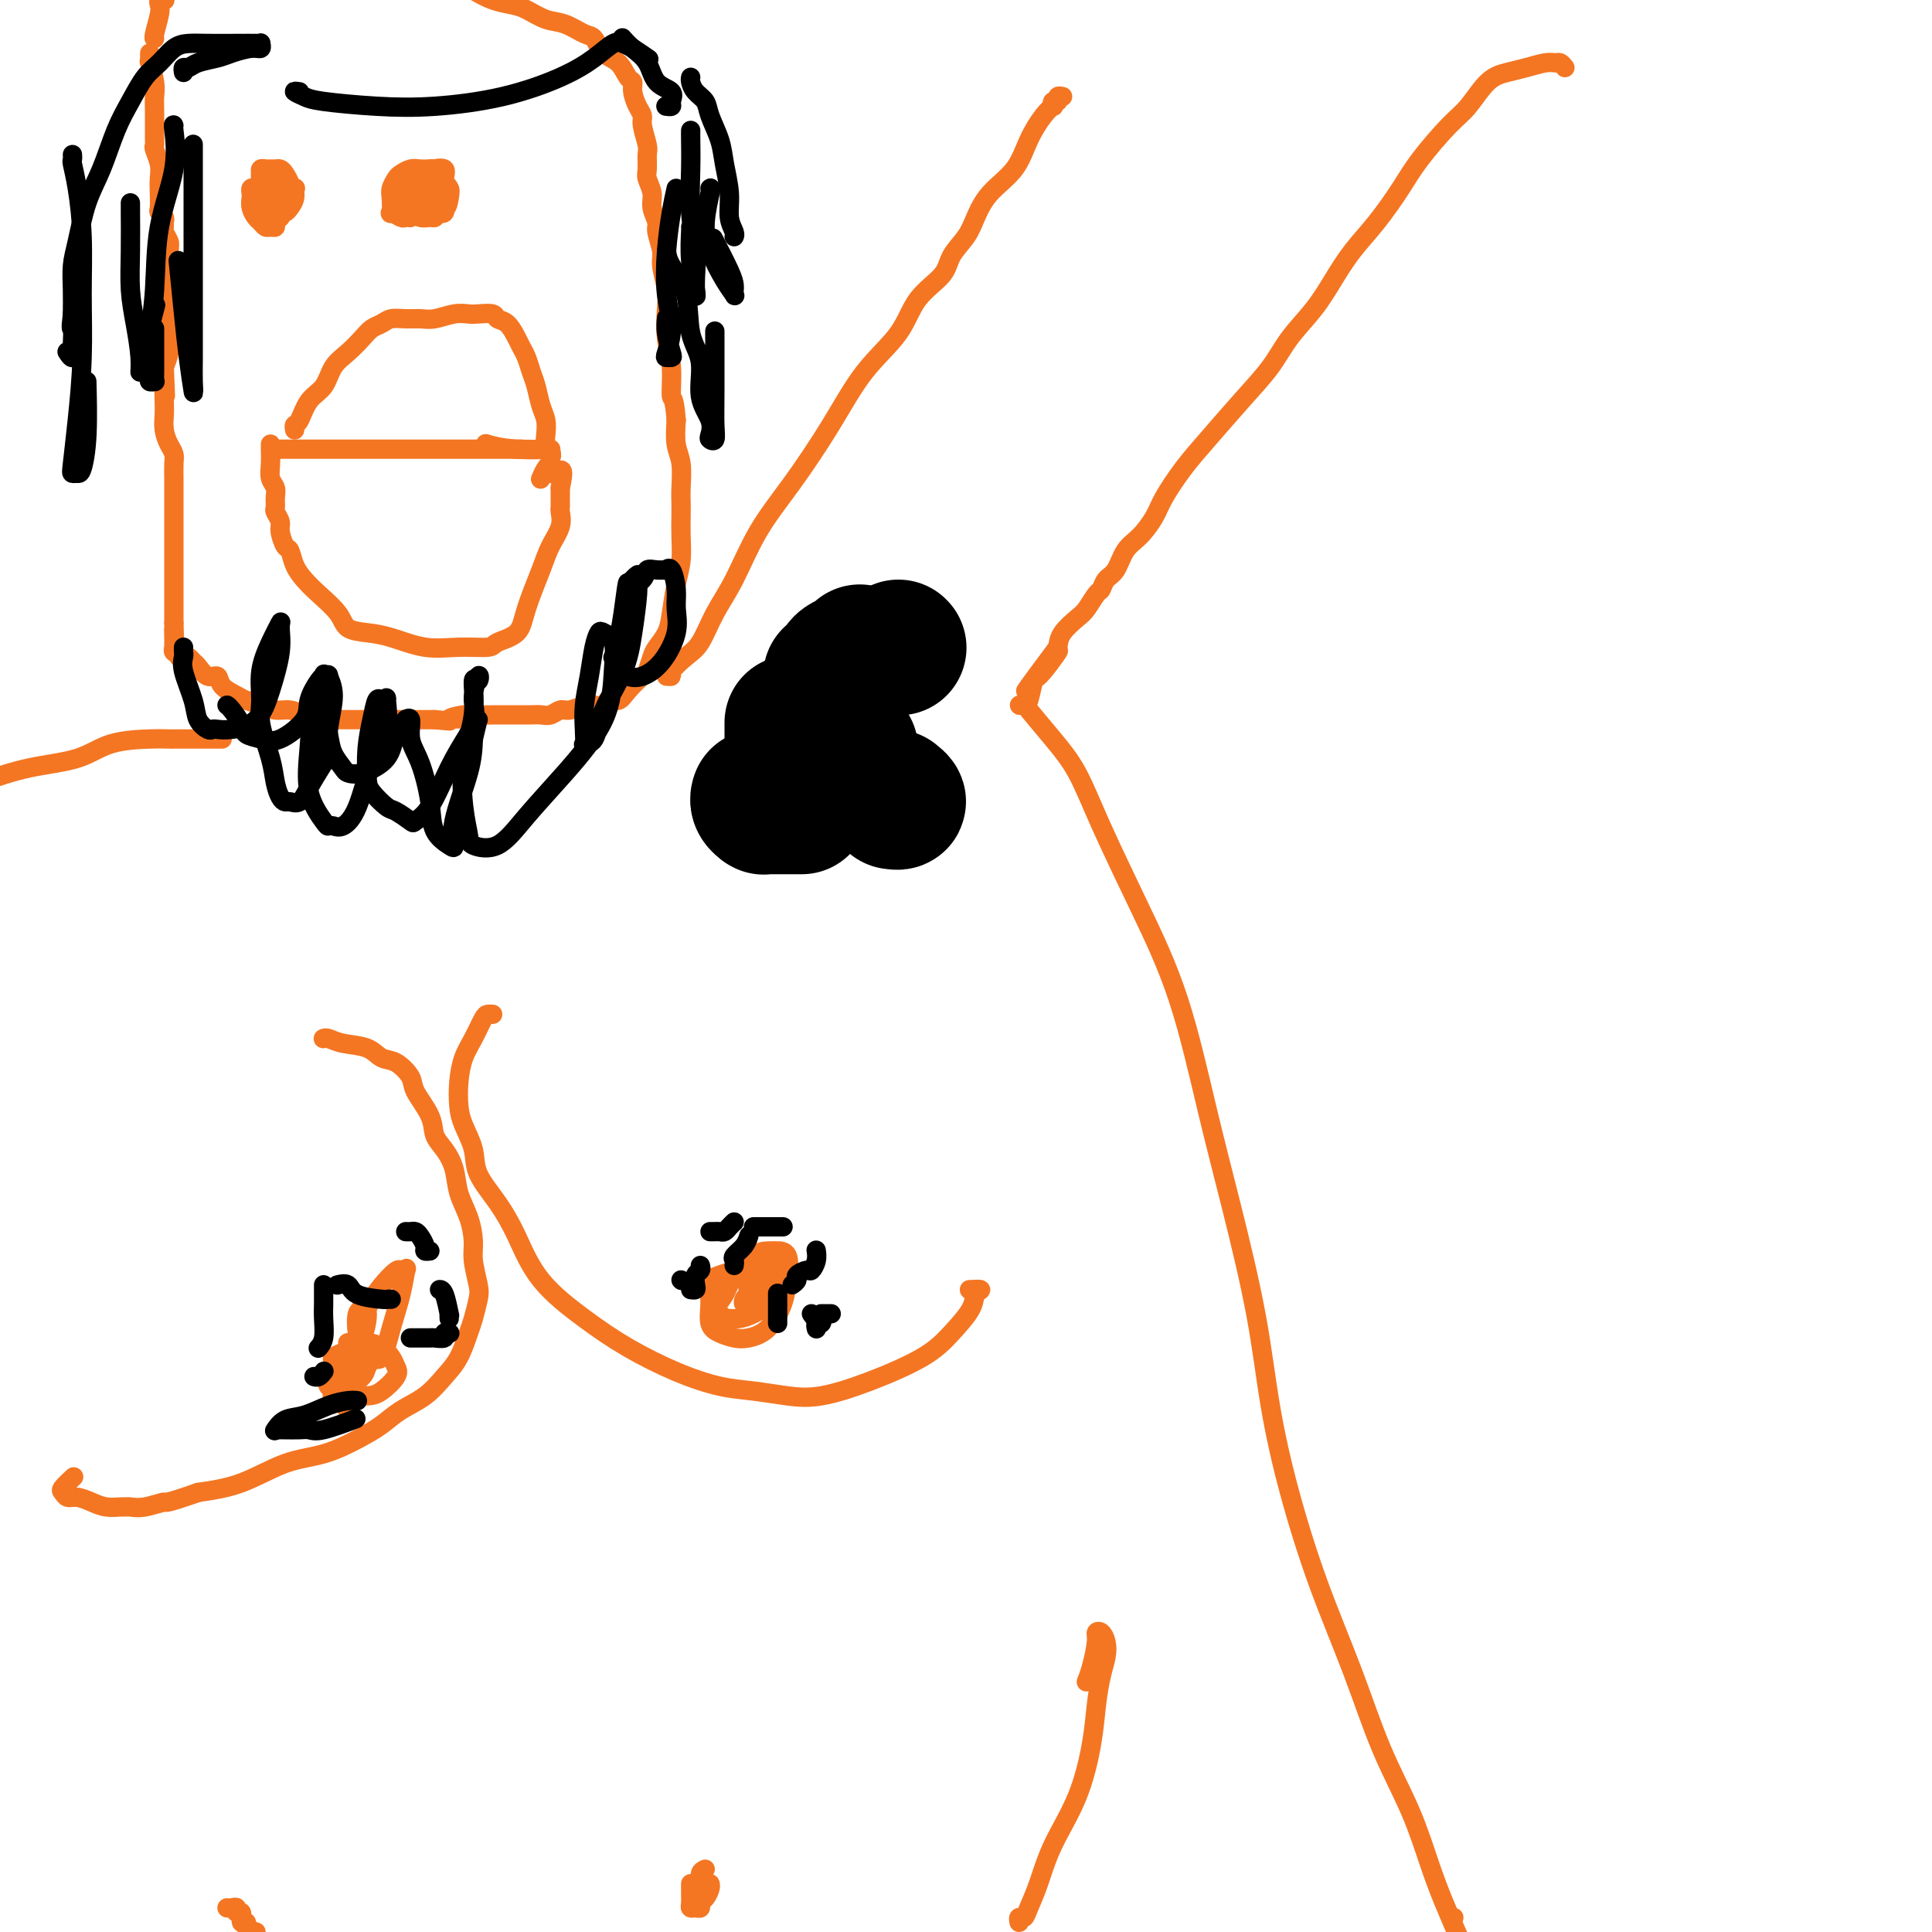 <svg viewBox='0 0 400 400' version='1.1' xmlns='http://www.w3.org/2000/svg' xmlns:xlink='http://www.w3.org/1999/xlink'><g fill='none' stroke='#F47623' stroke-width='4' stroke-linecap='round' stroke-linejoin='round'><path d='M55,36c0.113,0.367 0.226,0.734 0,1c-0.226,0.266 -0.793,0.432 -1,1c-0.207,0.568 -0.056,1.537 0,2c0.056,0.463 0.015,0.421 0,1c-0.015,0.579 -0.005,1.781 0,2c0.005,0.219 0.004,-0.544 0,-1c-0.004,-0.456 -0.012,-0.606 0,-1c0.012,-0.394 0.045,-1.034 0,-1c-0.045,0.034 -0.167,0.741 0,1c0.167,0.259 0.622,0.070 1,0c0.378,-0.070 0.679,-0.022 1,0c0.321,0.022 0.663,0.016 1,0c0.337,-0.016 0.668,-0.043 1,0c0.332,0.043 0.666,0.155 1,0c0.334,-0.155 0.667,-0.578 1,-1'/><path d='M60,40c0.915,-0.194 0.204,-0.679 0,-1c-0.204,-0.321 0.100,-0.478 0,-1c-0.100,-0.522 -0.604,-1.407 -1,-2c-0.396,-0.593 -0.684,-0.892 -1,-1c-0.316,-0.108 -0.659,-0.026 -1,0c-0.341,0.026 -0.680,-0.004 -1,0c-0.320,0.004 -0.622,0.042 -1,0c-0.378,-0.042 -0.833,-0.165 -1,0c-0.167,0.165 -0.046,0.619 0,1c0.046,0.381 0.015,0.691 0,1c-0.015,0.309 -0.015,0.619 0,1c0.015,0.381 0.046,0.834 0,1c-0.046,0.166 -0.170,0.045 0,0c0.170,-0.045 0.634,-0.015 1,0c0.366,0.015 0.635,0.015 1,0c0.365,-0.015 0.827,-0.046 1,0c0.173,0.046 0.058,0.170 0,0c-0.058,-0.170 -0.058,-0.635 0,-1c0.058,-0.365 0.173,-0.629 0,-1c-0.173,-0.371 -0.635,-0.847 -1,-1c-0.365,-0.153 -0.634,0.018 -1,0c-0.366,-0.018 -0.830,-0.226 -1,0c-0.170,0.226 -0.046,0.886 0,1c0.046,0.114 0.015,-0.317 0,0c-0.015,0.317 -0.014,1.384 0,2c0.014,0.616 0.042,0.781 0,1c-0.042,0.219 -0.155,0.491 0,1c0.155,0.509 0.577,1.254 1,2'/><path d='M55,43c0.060,1.270 0.710,0.445 1,0c0.290,-0.445 0.218,-0.511 0,-1c-0.218,-0.489 -0.584,-1.400 -1,-2c-0.416,-0.600 -0.882,-0.890 -1,-1c-0.118,-0.110 0.112,-0.041 0,0c-0.112,0.041 -0.567,0.055 -1,0c-0.433,-0.055 -0.845,-0.180 -1,0c-0.155,0.180 -0.053,0.664 0,1c0.053,0.336 0.056,0.525 0,1c-0.056,0.475 -0.170,1.237 0,2c0.170,0.763 0.624,1.526 1,2c0.376,0.474 0.674,0.660 1,1c0.326,0.340 0.680,0.834 1,1c0.320,0.166 0.608,0.004 1,0c0.392,-0.004 0.890,0.150 1,0c0.110,-0.150 -0.167,-0.603 0,-1c0.167,-0.397 0.778,-0.737 1,-1c0.222,-0.263 0.057,-0.449 0,-1c-0.057,-0.551 -0.004,-1.468 0,-2c0.004,-0.532 -0.040,-0.679 0,-1c0.040,-0.321 0.165,-0.817 0,-1c-0.165,-0.183 -0.618,-0.052 -1,0c-0.382,0.052 -0.691,0.026 -1,0'/><path d='M56,40c-0.368,-1.136 -0.789,-0.476 -1,0c-0.211,0.476 -0.211,0.769 0,1c0.211,0.231 0.634,0.399 1,1c0.366,0.601 0.676,1.634 1,2c0.324,0.366 0.661,0.066 1,0c0.339,-0.066 0.681,0.103 1,0c0.319,-0.103 0.615,-0.476 1,-1c0.385,-0.524 0.859,-1.198 1,-2c0.141,-0.802 -0.052,-1.731 0,-2c0.052,-0.269 0.350,0.123 0,0c-0.350,-0.123 -1.348,-0.761 -2,-1c-0.652,-0.239 -0.959,-0.079 -1,0c-0.041,0.079 0.185,0.078 0,0c-0.185,-0.078 -0.782,-0.234 -1,0c-0.218,0.234 -0.058,0.857 0,1c0.058,0.143 0.015,-0.192 0,0c-0.015,0.192 -0.000,0.913 0,2c0.000,1.087 -0.014,2.540 0,3c0.014,0.460 0.055,-0.073 0,0c-0.055,0.073 -0.207,0.750 0,1c0.207,0.250 0.773,0.071 1,0c0.227,-0.071 0.113,-0.036 0,0'/><path d='M58,45c-0.012,0.858 -0.042,-0.495 0,-1c0.042,-0.505 0.155,-0.160 0,0c-0.155,0.160 -0.577,0.134 -1,0c-0.423,-0.134 -0.845,-0.376 -1,0c-0.155,0.376 -0.042,1.370 0,2c0.042,0.630 0.012,0.894 0,1c-0.012,0.106 -0.006,0.053 0,0'/><path d='M85,37c0.047,0.311 0.093,0.623 0,1c-0.093,0.377 -0.326,0.820 0,1c0.326,0.180 1.211,0.096 2,0c0.789,-0.096 1.483,-0.206 2,0c0.517,0.206 0.857,0.728 1,1c0.143,0.272 0.091,0.294 0,0c-0.091,-0.294 -0.219,-0.906 0,-1c0.219,-0.094 0.787,0.329 1,0c0.213,-0.329 0.072,-1.408 0,-2c-0.072,-0.592 -0.075,-0.695 0,-1c0.075,-0.305 0.229,-0.812 0,-1c-0.229,-0.188 -0.839,-0.058 -1,0c-0.161,0.058 0.128,0.043 0,0c-0.128,-0.043 -0.674,-0.115 -1,0c-0.326,0.115 -0.434,0.415 -1,1c-0.566,0.585 -1.590,1.453 -2,2c-0.410,0.547 -0.205,0.774 0,1'/><path d='M86,39c-0.512,0.570 -0.291,-0.005 0,0c0.291,0.005 0.651,0.590 1,1c0.349,0.410 0.686,0.646 1,1c0.314,0.354 0.605,0.825 1,1c0.395,0.175 0.894,0.055 1,0c0.106,-0.055 -0.182,-0.045 0,0c0.182,0.045 0.836,0.124 1,0c0.164,-0.124 -0.160,-0.450 0,-1c0.160,-0.550 0.804,-1.324 1,-2c0.196,-0.676 -0.055,-1.253 0,-2c0.055,-0.747 0.415,-1.664 0,-2c-0.415,-0.336 -1.605,-0.091 -2,0c-0.395,0.091 0.007,0.028 0,0c-0.007,-0.028 -0.421,-0.019 -1,0c-0.579,0.019 -1.322,0.050 -2,0c-0.678,-0.050 -1.292,-0.181 -2,0c-0.708,0.181 -1.510,0.673 -2,1c-0.490,0.327 -0.669,0.489 -1,1c-0.331,0.511 -0.814,1.370 -1,2c-0.186,0.630 -0.075,1.030 0,2c0.075,0.970 0.116,2.508 0,3c-0.116,0.492 -0.387,-0.064 0,0c0.387,0.064 1.431,0.747 2,1c0.569,0.253 0.663,0.076 1,0c0.337,-0.076 0.918,-0.051 1,0c0.082,0.051 -0.334,0.130 0,0c0.334,-0.130 1.420,-0.468 2,-1c0.580,-0.532 0.656,-1.259 1,-2c0.344,-0.741 0.955,-1.498 1,-2c0.045,-0.502 -0.478,-0.751 -1,-1'/><path d='M88,39c-0.239,-1.005 -1.335,-1.017 -2,-1c-0.665,0.017 -0.897,0.061 -1,0c-0.103,-0.061 -0.076,-0.229 0,0c0.076,0.229 0.201,0.855 0,1c-0.201,0.145 -0.728,-0.192 -1,0c-0.272,0.192 -0.291,0.913 0,2c0.291,1.087 0.890,2.541 1,3c0.110,0.459 -0.269,-0.077 0,0c0.269,0.077 1.185,0.766 2,1c0.815,0.234 1.528,0.014 2,0c0.472,-0.014 0.701,0.179 1,0c0.299,-0.179 0.667,-0.731 1,-1c0.333,-0.269 0.631,-0.254 1,-1c0.369,-0.746 0.807,-2.252 1,-3c0.193,-0.748 0.139,-0.737 0,-1c-0.139,-0.263 -0.363,-0.800 -1,-1c-0.637,-0.200 -1.689,-0.062 -2,0c-0.311,0.062 0.117,0.049 0,0c-0.117,-0.049 -0.778,-0.133 -1,0c-0.222,0.133 -0.004,0.484 0,1c0.004,0.516 -0.205,1.197 0,2c0.205,0.803 0.826,1.729 1,2c0.174,0.271 -0.098,-0.113 0,0c0.098,0.113 0.565,0.723 1,1c0.435,0.277 0.839,0.222 1,0c0.161,-0.222 0.081,-0.611 0,-1'/><path d='M92,43c0.523,0.429 0.830,-0.999 1,-2c0.170,-1.001 0.204,-1.574 0,-2c-0.204,-0.426 -0.647,-0.703 -1,-1c-0.353,-0.297 -0.617,-0.612 -1,-1c-0.383,-0.388 -0.883,-0.849 -1,-1c-0.117,-0.151 0.151,0.006 0,0c-0.151,-0.006 -0.720,-0.177 -1,0c-0.280,0.177 -0.271,0.703 0,1c0.271,0.297 0.805,0.367 1,1c0.195,0.633 0.052,1.829 0,3c-0.052,1.171 -0.014,2.315 0,3c0.014,0.685 0.004,0.910 0,1c-0.004,0.090 -0.002,0.045 0,0'/><path d='M31,11c-0.008,0.282 -0.016,0.564 0,1c0.016,0.436 0.057,1.025 0,1c-0.057,-0.025 -0.211,-0.665 0,0c0.211,0.665 0.789,2.636 1,4c0.211,1.364 0.057,2.120 0,3c-0.057,0.880 -0.015,1.885 0,3c0.015,1.115 0.004,2.341 0,3c-0.004,0.659 -0.002,0.752 0,1c0.002,0.248 0.004,0.650 0,1c-0.004,0.350 -0.015,0.649 0,1c0.015,0.351 0.057,0.754 0,1c-0.057,0.246 -0.211,0.336 0,1c0.211,0.664 0.788,1.904 1,3c0.212,1.096 0.061,2.048 0,3c-0.061,0.952 -0.030,1.904 0,3c0.030,1.096 0.061,2.335 0,3c-0.061,0.665 -0.214,0.754 0,1c0.214,0.246 0.793,0.647 1,1c0.207,0.353 0.041,0.658 0,1c-0.041,0.342 0.041,0.720 0,1c-0.041,0.280 -0.207,0.462 0,1c0.207,0.538 0.788,1.433 1,2c0.212,0.567 0.057,0.806 0,2c-0.057,1.194 -0.014,3.344 0,5c0.014,1.656 0.001,2.817 0,4c-0.001,1.183 0.010,2.389 0,4c-0.010,1.611 -0.041,3.626 0,5c0.041,1.374 0.155,2.107 0,3c-0.155,0.893 -0.577,1.947 -1,3'/><path d='M34,76c0.465,10.531 0.127,4.358 0,3c-0.127,-1.358 -0.044,2.097 0,4c0.044,1.903 0.050,2.252 0,3c-0.050,0.748 -0.157,1.895 0,3c0.157,1.105 0.578,2.167 1,3c0.422,0.833 0.845,1.435 1,2c0.155,0.565 0.041,1.092 0,2c-0.041,0.908 -0.011,2.197 0,3c0.011,0.803 0.003,1.120 0,2c-0.003,0.880 -0.001,2.323 0,3c0.001,0.677 0.000,0.588 0,1c-0.000,0.412 -0.000,1.326 0,2c0.000,0.674 0.000,1.110 0,2c-0.000,0.890 -0.000,2.236 0,3c0.000,0.764 0.000,0.946 0,2c-0.000,1.054 -0.000,2.979 0,4c0.000,1.021 0.000,1.137 0,2c-0.000,0.863 -0.000,2.472 0,3c0.000,0.528 0.000,-0.024 0,0c-0.000,0.024 -0.000,0.625 0,1c0.000,0.375 0.000,0.524 0,1c-0.000,0.476 -0.000,1.279 0,2c0.000,0.721 0.000,1.361 0,2'/><path d='M36,129c0.309,8.625 0.082,3.688 0,2c-0.082,-1.688 -0.018,-0.128 0,1c0.018,1.128 -0.010,1.823 0,2c0.010,0.177 0.058,-0.162 0,0c-0.058,0.162 -0.223,0.827 0,1c0.223,0.173 0.833,-0.147 1,0c0.167,0.147 -0.111,0.759 0,1c0.111,0.241 0.610,0.111 1,0c0.390,-0.111 0.672,-0.203 1,0c0.328,0.203 0.702,0.701 1,1c0.298,0.299 0.521,0.398 1,1c0.479,0.602 1.216,1.705 2,2c0.784,0.295 1.617,-0.220 2,0c0.383,0.220 0.318,1.173 1,2c0.682,0.827 2.111,1.527 3,2c0.889,0.473 1.237,0.718 2,1c0.763,0.282 1.940,0.601 3,1c1.060,0.399 2.003,0.877 3,1c0.997,0.123 2.048,-0.111 3,0c0.952,0.111 1.804,0.566 3,1c1.196,0.434 2.737,0.848 4,1c1.263,0.152 2.248,0.041 3,0c0.752,-0.041 1.272,-0.011 2,0c0.728,0.011 1.665,0.003 3,0c1.335,-0.003 3.068,-0.001 4,0c0.932,0.001 1.064,0.000 2,0c0.936,-0.000 2.675,-0.000 4,0c1.325,0.000 2.236,0.000 3,0c0.764,-0.000 1.382,-0.000 2,0'/><path d='M90,149c6.102,0.525 3.357,0.337 3,0c-0.357,-0.337 1.676,-0.822 3,-1c1.324,-0.178 1.940,-0.048 3,0c1.060,0.048 2.563,0.014 4,0c1.437,-0.014 2.808,-0.008 4,0c1.192,0.008 2.205,0.017 3,0c0.795,-0.017 1.372,-0.061 2,0c0.628,0.061 1.309,0.226 2,0c0.691,-0.226 1.394,-0.844 2,-1c0.606,-0.156 1.117,0.150 2,0c0.883,-0.150 2.138,-0.757 3,-1c0.862,-0.243 1.332,-0.122 2,0c0.668,0.122 1.534,0.246 2,0c0.466,-0.246 0.530,-0.862 1,-1c0.470,-0.138 1.345,0.202 2,0c0.655,-0.202 1.092,-0.945 2,-2c0.908,-1.055 2.289,-2.421 3,-3c0.711,-0.579 0.754,-0.372 1,-1c0.246,-0.628 0.696,-2.092 1,-3c0.304,-0.908 0.464,-1.259 1,-2c0.536,-0.741 1.450,-1.870 2,-3c0.550,-1.130 0.736,-2.259 1,-4c0.264,-1.741 0.607,-4.094 1,-6c0.393,-1.906 0.837,-3.365 1,-5c0.163,-1.635 0.045,-3.445 0,-5c-0.045,-1.555 -0.016,-2.855 0,-4c0.016,-1.145 0.018,-2.136 0,-3c-0.018,-0.864 -0.056,-1.603 0,-3c0.056,-1.397 0.207,-3.453 0,-5c-0.207,-1.547 -0.774,-2.585 -1,-4c-0.226,-1.415 -0.113,-3.208 0,-5'/><path d='M140,87c-0.397,-5.329 -0.890,-4.153 -1,-5c-0.110,-0.847 0.163,-3.718 0,-6c-0.163,-2.282 -0.760,-3.974 -1,-6c-0.240,-2.026 -0.121,-4.385 0,-6c0.121,-1.615 0.244,-2.487 0,-4c-0.244,-1.513 -0.854,-3.668 -1,-5c-0.146,-1.332 0.172,-1.840 0,-3c-0.172,-1.160 -0.835,-2.972 -1,-4c-0.165,-1.028 0.166,-1.271 0,-2c-0.166,-0.729 -0.829,-1.943 -1,-3c-0.171,-1.057 0.151,-1.958 0,-3c-0.151,-1.042 -0.777,-2.226 -1,-3c-0.223,-0.774 -0.045,-1.138 0,-2c0.045,-0.862 -0.043,-2.222 0,-3c0.043,-0.778 0.218,-0.974 0,-2c-0.218,-1.026 -0.828,-2.881 -1,-4c-0.172,-1.119 0.095,-1.502 0,-2c-0.095,-0.498 -0.552,-1.110 -1,-2c-0.448,-0.890 -0.886,-2.057 -1,-3c-0.114,-0.943 0.096,-1.661 0,-2c-0.096,-0.339 -0.499,-0.299 -1,-1c-0.501,-0.701 -1.099,-2.142 -2,-3c-0.901,-0.858 -2.106,-1.132 -3,-2c-0.894,-0.868 -1.478,-2.330 -2,-3c-0.522,-0.670 -0.981,-0.547 -2,-1c-1.019,-0.453 -2.596,-1.483 -4,-2c-1.404,-0.517 -2.633,-0.523 -4,-1c-1.367,-0.477 -2.872,-1.427 -4,-2c-1.128,-0.573 -1.881,-0.770 -3,-1c-1.119,-0.230 -2.606,-0.494 -4,-1c-1.394,-0.506 -2.697,-1.253 -4,-2'/><path d='M34,0c0.111,0.022 0.222,0.044 0,0c-0.222,-0.044 -0.778,-0.156 -1,0c-0.222,0.156 -0.112,0.578 0,1c0.112,0.422 0.226,0.845 0,2c-0.226,1.155 -0.792,3.042 -1,4c-0.208,0.958 -0.060,0.988 0,1c0.060,0.012 0.030,0.006 0,0'/><path d='M58,93c-0.087,0.000 -0.175,0.000 0,0c0.175,0.000 0.612,0.000 1,0c0.388,0.000 0.726,0.000 1,0c0.274,0.000 0.485,0.000 1,0c0.515,0.000 1.334,0.000 2,0c0.666,0.000 1.178,0.000 2,0c0.822,0.000 1.954,0.000 3,0c1.046,0.000 2.006,0.000 3,0c0.994,0.000 2.024,0.000 3,0c0.976,0.000 1.900,0.000 3,0c1.100,0.000 2.377,0.000 3,0c0.623,0.000 0.592,0.000 1,0c0.408,0.000 1.255,0.000 2,0c0.745,-0.000 1.388,-0.000 2,0c0.612,0.000 1.193,0.000 2,0c0.807,0.000 1.839,0.000 3,0c1.161,0.000 2.450,0.000 3,0c0.550,0.000 0.360,0.000 1,0c0.640,0.000 2.111,0.000 3,0c0.889,0.000 1.195,0.000 2,0c0.805,0.000 2.109,0.000 3,0c0.891,0.000 1.367,0.000 2,0c0.633,0.000 1.421,0.000 2,0c0.579,0.000 0.949,0.000 1,0c0.051,0.000 -0.217,0.000 0,0c0.217,0.000 0.919,0.000 1,0c0.081,0.000 -0.460,0.000 -1,0'/><path d='M107,93c7.940,0.060 3.292,0.208 0,0c-3.292,-0.208 -5.226,-0.774 -6,-1c-0.774,-0.226 -0.387,-0.113 0,0'/><path d='M61,89c-0.074,-0.414 -0.148,-0.827 0,-1c0.148,-0.173 0.518,-0.104 1,-1c0.482,-0.896 1.078,-2.757 2,-4c0.922,-1.243 2.172,-1.867 3,-3c0.828,-1.133 1.233,-2.776 2,-4c0.767,-1.224 1.895,-2.031 3,-3c1.105,-0.969 2.186,-2.102 3,-3c0.814,-0.898 1.362,-1.561 2,-2c0.638,-0.439 1.366,-0.652 2,-1c0.634,-0.348 1.173,-0.829 2,-1c0.827,-0.171 1.941,-0.032 3,0c1.059,0.032 2.064,-0.044 3,0c0.936,0.044 1.803,0.207 3,0c1.197,-0.207 2.726,-0.784 4,-1c1.274,-0.216 2.295,-0.071 3,0c0.705,0.071 1.096,0.067 2,0c0.904,-0.067 2.322,-0.198 3,0c0.678,0.198 0.615,0.723 1,1c0.385,0.277 1.216,0.304 2,1c0.784,0.696 1.519,2.061 2,3c0.481,0.939 0.706,1.452 1,2c0.294,0.548 0.657,1.133 1,2c0.343,0.867 0.667,2.018 1,3c0.333,0.982 0.677,1.797 1,3c0.323,1.203 0.625,2.795 1,4c0.375,1.205 0.822,2.024 1,3c0.178,0.976 0.086,2.109 0,3c-0.086,0.891 -0.168,1.540 0,2c0.168,0.460 0.584,0.730 1,1'/><path d='M114,93c0.608,2.939 -0.373,0.788 -1,0c-0.627,-0.788 -0.900,-0.212 -1,0c-0.100,0.212 -0.029,0.061 0,0c0.029,-0.061 0.014,-0.030 0,0'/><path d='M56,92c0.002,-0.043 0.004,-0.086 0,0c-0.004,0.086 -0.015,0.302 0,1c0.015,0.698 0.057,1.879 0,3c-0.057,1.121 -0.212,2.183 0,3c0.212,0.817 0.793,1.388 1,2c0.207,0.612 0.041,1.265 0,2c-0.041,0.735 0.045,1.553 0,2c-0.045,0.447 -0.219,0.524 0,1c0.219,0.476 0.832,1.352 1,2c0.168,0.648 -0.107,1.069 0,2c0.107,0.931 0.597,2.373 1,3c0.403,0.627 0.721,0.439 1,1c0.279,0.561 0.520,1.870 1,3c0.480,1.130 1.198,2.082 2,3c0.802,0.918 1.689,1.803 3,3c1.311,1.197 3.048,2.707 4,4c0.952,1.293 1.119,2.371 2,3c0.881,0.629 2.474,0.810 4,1c1.526,0.190 2.983,0.388 5,1c2.017,0.612 4.593,1.638 7,2c2.407,0.362 4.646,0.061 7,0c2.354,-0.061 4.823,0.119 6,0c1.177,-0.119 1.063,-0.537 2,-1c0.937,-0.463 2.924,-0.970 4,-2c1.076,-1.030 1.241,-2.584 2,-5c0.759,-2.416 2.112,-5.694 3,-8c0.888,-2.306 1.310,-3.639 2,-5c0.690,-1.361 1.649,-2.752 2,-4c0.351,-1.248 0.094,-2.355 0,-3c-0.094,-0.645 -0.025,-0.827 0,-1c0.025,-0.173 0.007,-0.335 0,-1c-0.007,-0.665 -0.004,-1.832 0,-3'/><path d='M116,101c1.230,-5.278 -0.196,-3.473 -1,-3c-0.804,0.473 -0.986,-0.384 -1,-1c-0.014,-0.616 0.141,-0.990 0,-1c-0.141,-0.010 -0.576,0.343 -1,1c-0.424,0.657 -0.835,1.616 -1,2c-0.165,0.384 -0.082,0.192 0,0'/><path d='M138,140c0.494,0.036 0.988,0.073 1,0c0.012,-0.073 -0.458,-0.255 0,-1c0.458,-0.745 1.845,-2.054 3,-3c1.155,-0.946 2.077,-1.528 3,-3c0.923,-1.472 1.848,-3.834 3,-6c1.152,-2.166 2.531,-4.135 4,-7c1.469,-2.865 3.026,-6.627 5,-10c1.974,-3.373 4.364,-6.358 7,-10c2.636,-3.642 5.519,-7.940 8,-12c2.481,-4.060 4.561,-7.880 7,-11c2.439,-3.120 5.238,-5.538 7,-8c1.762,-2.462 2.488,-4.968 4,-7c1.512,-2.032 3.809,-3.589 5,-5c1.191,-1.411 1.274,-2.675 2,-4c0.726,-1.325 2.094,-2.709 3,-4c0.906,-1.291 1.348,-2.488 2,-4c0.652,-1.512 1.513,-3.337 3,-5c1.487,-1.663 3.600,-3.162 5,-5c1.400,-1.838 2.087,-4.013 3,-6c0.913,-1.987 2.053,-3.785 3,-5c0.947,-1.215 1.703,-1.846 2,-2c0.297,-0.154 0.136,0.169 0,0c-0.136,-0.169 -0.246,-0.830 0,-1c0.246,-0.170 0.850,0.150 1,0c0.150,-0.150 -0.152,-0.771 0,-1c0.152,-0.229 0.758,-0.065 1,0c0.242,0.065 0.121,0.033 0,0'/><path d='M324,14c-0.344,-0.429 -0.689,-0.858 -1,-1c-0.311,-0.142 -0.589,0.004 -1,0c-0.411,-0.004 -0.956,-0.156 -2,0c-1.044,0.156 -2.587,0.622 -4,1c-1.413,0.378 -2.696,0.669 -4,1c-1.304,0.331 -2.630,0.700 -4,2c-1.370,1.300 -2.784,3.529 -4,5c-1.216,1.471 -2.232,2.184 -4,4c-1.768,1.816 -4.286,4.735 -6,7c-1.714,2.265 -2.624,3.875 -4,6c-1.376,2.125 -3.218,4.766 -5,7c-1.782,2.234 -3.504,4.062 -5,6c-1.496,1.938 -2.768,3.985 -4,6c-1.232,2.015 -2.426,3.998 -4,6c-1.574,2.002 -3.529,4.025 -5,6c-1.471,1.975 -2.457,3.904 -4,6c-1.543,2.096 -3.644,4.359 -6,7c-2.356,2.641 -4.966,5.659 -7,8c-2.034,2.341 -3.493,4.004 -5,6c-1.507,1.996 -3.061,4.324 -4,6c-0.939,1.676 -1.264,2.700 -2,4c-0.736,1.300 -1.885,2.878 -3,4c-1.115,1.122 -2.196,1.790 -3,3c-0.804,1.210 -1.332,2.961 -2,4c-0.668,1.039 -1.476,1.366 -2,2c-0.524,0.634 -0.764,1.576 -1,2c-0.236,0.424 -0.469,0.329 -1,1c-0.531,0.671 -1.359,2.108 -2,3c-0.641,0.892 -1.096,1.240 -2,2c-0.904,0.760 -2.258,1.931 -3,3c-0.742,1.069 -0.871,2.034 -1,3'/><path d='M219,134c-12.665,16.995 -3.827,5.482 -1,2c2.827,-3.482 -0.358,1.067 -2,3c-1.642,1.933 -1.743,1.250 -2,2c-0.257,0.750 -0.672,2.932 -1,4c-0.328,1.068 -0.571,1.022 -1,1c-0.429,-0.022 -1.046,-0.019 -1,0c0.046,0.019 0.753,0.054 1,0c0.247,-0.054 0.033,-0.196 1,1c0.967,1.196 3.114,3.731 5,6c1.886,2.269 3.511,4.272 5,7c1.489,2.728 2.840,6.181 5,11c2.160,4.819 5.127,11.004 8,17c2.873,5.996 5.650,11.803 8,19c2.350,7.197 4.272,15.784 6,23c1.728,7.216 3.261,13.061 5,20c1.739,6.939 3.685,14.970 5,22c1.315,7.030 1.998,13.057 3,19c1.002,5.943 2.322,11.803 4,18c1.678,6.197 3.712,12.731 6,19c2.288,6.269 4.828,12.271 7,18c2.172,5.729 3.974,11.184 6,16c2.026,4.816 4.275,8.992 6,13c1.725,4.008 2.926,7.848 4,11c1.074,3.152 2.021,5.615 3,8c0.979,2.385 1.989,4.693 3,7'/><path d='M301,397c0.000,0.000 0.000,0.000 0,0c0.000,0.000 0.000,0.000 0,0'/><path d='M46,153c-0.493,-0.000 -0.986,-0.000 -1,0c-0.014,0.000 0.451,0.000 0,0c-0.451,-0.000 -1.819,-0.000 -3,0c-1.181,0.000 -2.174,0.000 -3,0c-0.826,-0.000 -1.483,-0.000 -2,0c-0.517,0.000 -0.892,0.001 -1,0c-0.108,-0.001 0.051,-0.004 0,0c-0.051,0.004 -0.313,0.017 -1,0c-0.687,-0.017 -1.800,-0.062 -4,0c-2.200,0.062 -5.487,0.233 -8,1c-2.513,0.767 -4.254,2.130 -7,3c-2.746,0.870 -6.499,1.249 -10,2c-3.501,0.751 -6.751,1.876 -10,3'/><path d='M102,210c-0.356,-0.016 -0.712,-0.032 -1,0c-0.288,0.032 -0.508,0.112 -1,1c-0.492,0.888 -1.254,2.585 -2,4c-0.746,1.415 -1.474,2.548 -2,4c-0.526,1.452 -0.848,3.223 -1,5c-0.152,1.777 -0.134,3.562 0,5c0.134,1.438 0.384,2.530 1,4c0.616,1.470 1.599,3.317 2,5c0.401,1.683 0.222,3.201 1,5c0.778,1.799 2.514,3.880 4,6c1.486,2.120 2.722,4.279 4,7c1.278,2.721 2.598,6.004 5,9c2.402,2.996 5.886,5.706 9,8c3.114,2.294 5.857,4.173 9,6c3.143,1.827 6.686,3.602 10,5c3.314,1.398 6.401,2.420 9,3c2.599,0.580 4.711,0.719 7,1c2.289,0.281 4.754,0.706 7,1c2.246,0.294 4.273,0.459 7,0c2.727,-0.459 6.155,-1.541 10,-3c3.845,-1.459 8.108,-3.295 11,-5c2.892,-1.705 4.414,-3.280 6,-5c1.586,-1.720 3.237,-3.585 4,-5c0.763,-1.415 0.637,-2.379 1,-3c0.363,-0.621 1.213,-0.898 1,-1c-0.213,-0.102 -1.489,-0.029 -2,0c-0.511,0.029 -0.255,0.015 0,0'/><path d='M148,265c-0.434,0.613 -0.867,1.225 -1,2c-0.133,0.775 0.035,1.711 0,3c-0.035,1.289 -0.274,2.930 0,4c0.274,1.070 1.061,1.568 2,2c0.939,0.432 2.031,0.799 3,1c0.969,0.201 1.817,0.236 3,0c1.183,-0.236 2.701,-0.743 4,-2c1.299,-1.257 2.378,-3.265 3,-5c0.622,-1.735 0.788,-3.197 1,-5c0.212,-1.803 0.470,-3.947 0,-5c-0.470,-1.053 -1.666,-1.017 -2,-1c-0.334,0.017 0.196,0.013 0,0c-0.196,-0.013 -1.119,-0.035 -2,0c-0.881,0.035 -1.722,0.128 -3,1c-1.278,0.872 -2.994,2.525 -4,4c-1.006,1.475 -1.300,2.773 -2,4c-0.700,1.227 -1.804,2.382 -2,3c-0.196,0.618 0.516,0.699 1,1c0.484,0.301 0.739,0.821 1,1c0.261,0.179 0.528,0.018 1,0c0.472,-0.018 1.149,0.108 2,0c0.851,-0.108 1.875,-0.449 3,-1c1.125,-0.551 2.351,-1.311 3,-2c0.649,-0.689 0.722,-1.309 1,-2c0.278,-0.691 0.761,-1.455 1,-2c0.239,-0.545 0.233,-0.871 0,-1c-0.233,-0.129 -0.692,-0.059 -1,0c-0.308,0.059 -0.464,0.109 -1,0c-0.536,-0.109 -1.452,-0.375 -2,0c-0.548,0.375 -0.728,1.393 -1,2c-0.272,0.607 -0.636,0.804 -1,1'/><path d='M155,268c-1.199,0.762 -1.195,1.666 -1,2c0.195,0.334 0.581,0.099 1,0c0.419,-0.099 0.873,-0.061 1,0c0.127,0.061 -0.071,0.147 0,0c0.071,-0.147 0.412,-0.526 1,-1c0.588,-0.474 1.422,-1.041 2,-2c0.578,-0.959 0.899,-2.309 1,-3c0.101,-0.691 -0.019,-0.722 0,-1c0.019,-0.278 0.178,-0.804 0,-1c-0.178,-0.196 -0.692,-0.061 -1,0c-0.308,0.061 -0.409,0.047 -1,0c-0.591,-0.047 -1.671,-0.128 -2,0c-0.329,0.128 0.093,0.465 0,1c-0.093,0.535 -0.703,1.268 -1,2c-0.297,0.732 -0.283,1.464 0,2c0.283,0.536 0.836,0.876 1,1c0.164,0.124 -0.060,0.034 0,0c0.060,-0.034 0.404,-0.011 1,0c0.596,0.011 1.444,0.008 2,-1c0.556,-1.008 0.821,-3.023 1,-4c0.179,-0.977 0.272,-0.916 0,-1c-0.272,-0.084 -0.908,-0.311 -3,0c-2.092,0.311 -5.640,1.161 -8,2c-2.360,0.839 -3.531,1.668 -4,2c-0.469,0.332 -0.234,0.166 0,0'/><path d='M67,215c-0.058,0.026 -0.115,0.053 0,0c0.115,-0.053 0.403,-0.185 1,0c0.597,0.185 1.502,0.686 3,1c1.498,0.314 3.590,0.441 5,1c1.410,0.559 2.140,1.548 3,2c0.860,0.452 1.851,0.365 3,1c1.149,0.635 2.457,1.993 3,3c0.543,1.007 0.320,1.664 1,3c0.680,1.336 2.261,3.350 3,5c0.739,1.650 0.635,2.936 1,4c0.365,1.064 1.198,1.905 2,3c0.802,1.095 1.573,2.444 2,4c0.427,1.556 0.510,3.320 1,5c0.490,1.680 1.386,3.277 2,5c0.614,1.723 0.946,3.571 1,5c0.054,1.429 -0.170,2.439 0,4c0.170,1.561 0.734,3.674 1,5c0.266,1.326 0.235,1.866 0,3c-0.235,1.134 -0.673,2.863 -1,4c-0.327,1.137 -0.545,1.683 -1,3c-0.455,1.317 -1.149,3.406 -2,5c-0.851,1.594 -1.859,2.695 -3,4c-1.141,1.305 -2.413,2.815 -4,4c-1.587,1.185 -3.488,2.045 -5,3c-1.512,0.955 -2.635,2.007 -4,3c-1.365,0.993 -2.974,1.929 -5,3c-2.026,1.071 -4.471,2.277 -7,3c-2.529,0.723 -5.142,0.964 -8,2c-2.858,1.036 -5.959,2.867 -9,4c-3.041,1.133 -6.020,1.566 -9,2'/><path d='M41,309c-7.266,2.558 -6.432,1.953 -7,2c-0.568,0.047 -2.539,0.745 -4,1c-1.461,0.255 -2.410,0.066 -3,0c-0.590,-0.066 -0.819,-0.007 -1,0c-0.181,0.007 -0.314,-0.036 -1,0c-0.686,0.036 -1.924,0.150 -3,0c-1.076,-0.150 -1.989,-0.564 -3,-1c-1.011,-0.436 -2.120,-0.895 -3,-1c-0.880,-0.105 -1.531,0.143 -2,0c-0.469,-0.143 -0.754,-0.678 -1,-1c-0.246,-0.322 -0.451,-0.433 0,-1c0.451,-0.567 1.557,-1.591 2,-2c0.443,-0.409 0.221,-0.205 0,0'/><path d='M72,278c0.091,0.129 0.182,0.258 0,1c-0.182,0.742 -0.637,2.096 -1,3c-0.363,0.904 -0.635,1.356 -1,2c-0.365,0.644 -0.822,1.479 -1,2c-0.178,0.521 -0.077,0.728 0,1c0.077,0.272 0.130,0.608 0,1c-0.130,0.392 -0.444,0.842 0,1c0.444,0.158 1.647,0.026 3,0c1.353,-0.026 2.858,0.054 4,0c1.142,-0.054 1.923,-0.241 3,-1c1.077,-0.759 2.452,-2.088 3,-3c0.548,-0.912 0.269,-1.405 0,-2c-0.269,-0.595 -0.530,-1.292 -1,-2c-0.470,-0.708 -1.151,-1.427 -2,-2c-0.849,-0.573 -1.867,-0.999 -3,-1c-1.133,-0.001 -2.381,0.424 -3,1c-0.619,0.576 -0.608,1.303 -1,2c-0.392,0.697 -1.189,1.363 -2,2c-0.811,0.637 -1.638,1.244 -2,2c-0.362,0.756 -0.258,1.661 0,2c0.258,0.339 0.670,0.114 1,0c0.330,-0.114 0.576,-0.115 1,0c0.424,0.115 1.024,0.346 2,0c0.976,-0.346 2.329,-1.269 3,-2c0.671,-0.731 0.661,-1.272 1,-2c0.339,-0.728 1.026,-1.645 1,-2c-0.026,-0.355 -0.767,-0.148 -1,0c-0.233,0.148 0.041,0.235 0,0c-0.041,-0.235 -0.396,-0.794 -1,-1c-0.604,-0.206 -1.458,-0.059 -2,0c-0.542,0.059 -0.771,0.029 -1,0'/><path d='M72,280c-0.877,-0.202 -0.568,-0.207 -1,0c-0.432,0.207 -1.605,0.627 -2,1c-0.395,0.373 -0.013,0.698 0,1c0.013,0.302 -0.344,0.581 0,1c0.344,0.419 1.388,0.978 2,1c0.612,0.022 0.791,-0.494 1,-1c0.209,-0.506 0.450,-1.001 1,-2c0.550,-0.999 1.411,-2.503 2,-4c0.589,-1.497 0.905,-2.986 1,-4c0.095,-1.014 -0.031,-1.553 0,-2c0.031,-0.447 0.218,-0.801 0,-1c-0.218,-0.199 -0.840,-0.244 -1,0c-0.160,0.244 0.142,0.777 0,1c-0.142,0.223 -0.730,0.135 -1,1c-0.270,0.865 -0.224,2.681 0,4c0.224,1.319 0.626,2.140 1,3c0.374,0.860 0.720,1.758 1,2c0.280,0.242 0.495,-0.171 1,0c0.505,0.171 1.299,0.925 2,0c0.701,-0.925 1.309,-3.529 2,-6c0.691,-2.471 1.465,-4.807 2,-7c0.535,-2.193 0.832,-4.241 1,-5c0.168,-0.759 0.206,-0.229 0,0c-0.206,0.229 -0.655,0.155 -1,0c-0.345,-0.155 -0.586,-0.392 -2,1c-1.414,1.392 -4.000,4.412 -5,7c-1.000,2.588 -0.412,4.745 -1,8c-0.588,3.255 -2.351,7.607 -3,10c-0.649,2.393 -0.186,2.827 0,3c0.186,0.173 0.093,0.087 0,0'/><path d='M47,395c0.301,0.035 0.601,0.070 1,0c0.399,-0.070 0.896,-0.244 1,0c0.104,0.244 -0.184,0.905 0,1c0.184,0.095 0.839,-0.378 1,0c0.161,0.378 -0.173,1.606 0,2c0.173,0.394 0.854,-0.048 1,0c0.146,0.048 -0.244,0.585 0,1c0.244,0.415 1.122,0.707 2,1'/><path d='M211,398c-0.095,-0.456 -0.190,-0.911 0,-1c0.190,-0.089 0.666,0.190 1,0c0.334,-0.190 0.527,-0.849 1,-2c0.473,-1.151 1.226,-2.795 2,-5c0.774,-2.205 1.569,-4.970 3,-8c1.431,-3.030 3.497,-6.323 5,-10c1.503,-3.677 2.442,-7.737 3,-11c0.558,-3.263 0.735,-5.729 1,-8c0.265,-2.271 0.617,-4.347 1,-6c0.383,-1.653 0.797,-2.885 1,-4c0.203,-1.115 0.195,-2.115 0,-3c-0.195,-0.885 -0.578,-1.655 -1,-2c-0.422,-0.345 -0.884,-0.264 -1,0c-0.116,0.264 0.113,0.710 0,2c-0.113,1.290 -0.569,3.424 -1,5c-0.431,1.576 -0.837,2.593 -1,3c-0.163,0.407 -0.081,0.203 0,0'/><path d='M143,390c-0.006,0.650 -0.012,1.299 0,2c0.012,0.701 0.041,1.452 0,2c-0.041,0.548 -0.152,0.891 0,1c0.152,0.109 0.566,-0.016 1,0c0.434,0.016 0.887,0.172 1,0c0.113,-0.172 -0.113,-0.673 0,-1c0.113,-0.327 0.566,-0.479 1,-1c0.434,-0.521 0.847,-1.409 1,-2c0.153,-0.591 0.044,-0.883 0,-1c-0.044,-0.117 -0.022,-0.058 0,0'/><path d='M146,387c-0.463,0.226 -0.926,0.453 -1,1c-0.074,0.547 0.243,1.415 0,2c-0.243,0.585 -1.044,0.889 -1,1c0.044,0.111 0.935,0.030 1,0c0.065,-0.030 -0.696,-0.009 -1,0c-0.304,0.009 -0.152,0.004 0,0'/></g>
<g fill='none' stroke='#000000' stroke-width='28' stroke-linecap='round' stroke-linejoin='round'><path d='M176,155c0.000,0.000 0.100,0.100 0.1,0.1'/><path d='M165,154c0.000,0.000 0.100,0.100 0.1,0.1'/><path d='M164,153c0.000,0.333 0.000,0.667 0,0c0.000,-0.667 0.000,-2.333 0,-3c-0.000,-0.667 0.000,-0.333 0,0'/><path d='M172,140c0.862,-0.334 1.723,-0.668 2,-1c0.277,-0.332 -0.031,-0.664 0,-1c0.031,-0.336 0.400,-0.678 1,-1c0.600,-0.322 1.431,-0.625 2,-1c0.569,-0.375 0.877,-0.821 1,-1c0.123,-0.179 0.062,-0.089 0,0'/><path d='M186,134c0.000,0.000 0.100,0.100 0.1,0.1'/><path d='M185,165c0.533,0.422 1.067,0.844 1,1c-0.067,0.156 -0.733,0.044 -1,0c-0.267,-0.044 -0.133,-0.022 0,0'/><path d='M166,167c-0.312,-0.002 -0.623,-0.003 -2,0c-1.377,0.003 -3.819,0.011 -5,0c-1.181,-0.011 -1.101,-0.042 -1,0c0.101,0.042 0.223,0.156 0,0c-0.223,-0.156 -0.791,-0.580 -1,-1c-0.209,-0.420 -0.060,-0.834 0,-1c0.060,-0.166 0.030,-0.083 0,0'/></g>
<g fill='none' stroke='#000000' stroke-width='4' stroke-linecap='round' stroke-linejoin='round'><path d='M141,265c0.000,0.000 0.100,0.100 0.1,0.1'/><path d='M143,267c0.415,0.059 0.829,0.117 1,0c0.171,-0.117 0.098,-0.410 0,-1c-0.098,-0.590 -0.222,-1.478 0,-2c0.222,-0.522 0.791,-0.679 1,-1c0.209,-0.321 0.060,-0.806 0,-1c-0.060,-0.194 -0.030,-0.097 0,0'/><path d='M147,255c0.446,-0.002 0.893,-0.003 1,0c0.107,0.003 -0.125,0.011 0,0c0.125,-0.011 0.608,-0.042 1,0c0.392,0.042 0.693,0.156 1,0c0.307,-0.156 0.621,-0.580 1,-1c0.379,-0.420 0.823,-0.834 1,-1c0.177,-0.166 0.089,-0.083 0,0'/><path d='M152,262c0.053,-0.354 0.105,-0.708 0,-1c-0.105,-0.292 -0.368,-0.522 0,-1c0.368,-0.478 1.368,-1.206 2,-2c0.632,-0.794 0.895,-1.656 1,-2c0.105,-0.344 0.053,-0.172 0,0'/><path d='M156,254c0.323,0.000 0.646,0.000 1,0c0.354,0.000 0.740,-0.000 1,0c0.260,0.000 0.396,0.000 1,0c0.604,-0.000 1.677,0.000 2,0c0.323,0.000 -0.105,-0.000 0,0c0.105,0.000 0.744,0.000 1,0c0.256,-0.000 0.128,0.000 0,0'/><path d='M172,272c0.083,0.000 0.166,0.000 0,0c-0.166,0.000 -0.581,0.000 -1,0c-0.419,0.000 -0.844,-0.000 -1,0c-0.156,0.000 -0.045,0.000 0,0c0.045,-0.000 0.022,0.000 0,0'/><path d='M168,272c0.318,0.455 0.635,0.910 1,1c0.365,0.090 0.777,-0.186 1,0c0.223,0.186 0.256,0.833 0,1c-0.256,0.167 -0.800,-0.147 -1,0c-0.200,0.147 -0.057,0.756 0,1c0.057,0.244 0.029,0.122 0,0'/><path d='M161,274c0.000,-0.292 0.000,-0.584 0,-1c0.000,-0.416 0.000,-0.956 0,-1c0.000,-0.044 0.000,0.408 0,0c0.000,-0.408 0.000,-1.676 0,-2c0.000,-0.324 0.000,0.297 0,0c0.000,-0.297 0.000,-1.514 0,-2c0.000,-0.486 0.000,-0.243 0,0'/><path d='M164,266c0.477,-0.343 0.955,-0.686 1,-1c0.045,-0.314 -0.342,-0.599 0,-1c0.342,-0.401 1.412,-0.917 2,-1c0.588,-0.083 0.694,0.266 1,0c0.306,-0.266 0.813,-1.149 1,-2c0.187,-0.851 0.053,-1.672 0,-2c-0.053,-0.328 -0.027,-0.164 0,0'/><path d='M81,269c-0.449,-0.014 -0.898,-0.028 -1,0c-0.102,0.028 0.144,0.099 -1,0c-1.144,-0.099 -3.678,-0.367 -5,-1c-1.322,-0.633 -1.433,-1.632 -2,-2c-0.567,-0.368 -1.591,-0.105 -2,0c-0.409,0.105 -0.205,0.053 0,0'/><path d='M67,266c0.001,0.353 0.001,0.707 0,1c-0.001,0.293 -0.004,0.527 0,1c0.004,0.473 0.015,1.185 0,2c-0.015,0.815 -0.056,1.734 0,3c0.056,1.266 0.207,2.879 0,4c-0.207,1.121 -0.774,1.749 -1,2c-0.226,0.251 -0.113,0.126 0,0'/><path d='M67,284c-0.022,0.030 -0.045,0.061 0,0c0.045,-0.061 0.156,-0.212 0,0c-0.156,0.212 -0.581,0.788 -1,1c-0.419,0.212 -0.834,0.061 -1,0c-0.166,-0.061 -0.083,-0.030 0,0'/><path d='M74,290c-0.516,-0.056 -1.032,-0.113 -2,0c-0.968,0.113 -2.389,0.395 -4,1c-1.611,0.605 -3.411,1.533 -5,2c-1.589,0.467 -2.966,0.472 -4,1c-1.034,0.528 -1.724,1.579 -2,2c-0.276,0.421 -0.138,0.210 0,0'/><path d='M58,296c-0.035,0.001 -0.071,0.002 0,0c0.071,-0.002 0.248,-0.008 1,0c0.752,0.008 2.080,0.030 3,0c0.920,-0.030 1.432,-0.111 2,0c0.568,0.111 1.191,0.415 3,0c1.809,-0.415 4.802,-1.547 6,-2c1.198,-0.453 0.599,-0.226 0,0'/><path d='M85,277c-0.026,0.001 -0.052,0.001 0,0c0.052,-0.001 0.181,-0.004 1,0c0.819,0.004 2.328,0.015 3,0c0.672,-0.015 0.506,-0.057 1,0c0.494,0.057 1.648,0.211 2,0c0.352,-0.211 -0.098,-0.788 0,-1c0.098,-0.212 0.742,-0.061 1,0c0.258,0.061 0.129,0.030 0,0'/><path d='M93,273c-0.022,-0.536 -0.045,-1.072 0,-1c0.045,0.072 0.156,0.751 0,0c-0.156,-0.751 -0.581,-2.933 -1,-4c-0.419,-1.067 -0.834,-1.019 -1,-1c-0.166,0.019 -0.083,0.010 0,0'/><path d='M84,255c0.331,0.016 0.662,0.033 1,0c0.338,-0.033 0.683,-0.114 1,0c0.317,0.114 0.607,0.423 1,1c0.393,0.577 0.889,1.423 1,2c0.111,0.577 -0.162,0.886 0,1c0.162,0.114 0.761,0.033 1,0c0.239,-0.033 0.120,-0.016 0,0'/><path d='M38,134c-0.015,0.359 -0.030,0.718 0,1c0.030,0.282 0.106,0.486 0,1c-0.106,0.514 -0.393,1.339 0,3c0.393,1.661 1.466,4.158 2,6c0.534,1.842 0.528,3.030 1,4c0.472,0.970 1.421,1.721 2,2c0.579,0.279 0.788,0.087 1,0c0.212,-0.087 0.429,-0.070 1,0c0.571,0.070 1.498,0.191 3,0c1.502,-0.191 3.581,-0.695 5,-2c1.419,-1.305 2.179,-3.411 3,-6c0.821,-2.589 1.705,-5.661 2,-8c0.295,-2.339 0.003,-3.946 0,-5c-0.003,-1.054 0.285,-1.555 0,-1c-0.285,0.555 -1.141,2.167 -2,4c-0.859,1.833 -1.719,3.887 -2,6c-0.281,2.113 0.019,4.286 0,6c-0.019,1.714 -0.356,2.971 0,5c0.356,2.029 1.404,4.830 2,7c0.596,2.170 0.740,3.708 1,5c0.260,1.292 0.635,2.339 1,3c0.365,0.661 0.719,0.937 1,1c0.281,0.063 0.488,-0.086 1,0c0.512,0.086 1.330,0.408 2,0c0.670,-0.408 1.191,-1.545 2,-3c0.809,-1.455 1.904,-3.227 3,-5'/><path d='M67,158c0.922,-2.463 0.726,-4.620 1,-7c0.274,-2.380 1.017,-4.982 1,-7c-0.017,-2.018 -0.796,-3.453 -1,-4c-0.204,-0.547 0.167,-0.205 0,0c-0.167,0.205 -0.871,0.272 -1,0c-0.129,-0.272 0.316,-0.882 0,0c-0.316,0.882 -1.392,3.256 -2,6c-0.608,2.744 -0.749,5.859 -1,9c-0.251,3.141 -0.612,6.308 0,9c0.612,2.692 2.198,4.910 3,6c0.802,1.090 0.822,1.052 1,1c0.178,-0.052 0.514,-0.118 1,0c0.486,0.118 1.121,0.419 2,0c0.879,-0.419 2.002,-1.559 3,-4c0.998,-2.441 1.872,-6.184 3,-9c1.128,-2.816 2.509,-4.705 3,-7c0.491,-2.295 0.090,-4.997 0,-6c-0.090,-1.003 0.130,-0.308 0,0c-0.130,0.308 -0.609,0.229 -1,0c-0.391,-0.229 -0.692,-0.607 -1,0c-0.308,0.607 -0.622,2.198 -1,4c-0.378,1.802 -0.818,3.816 -1,6c-0.182,2.184 -0.104,4.540 0,6c0.104,1.460 0.236,2.025 1,3c0.764,0.975 2.160,2.362 3,3c0.840,0.638 1.123,0.529 2,1c0.877,0.471 2.348,1.524 3,2c0.652,0.476 0.484,0.375 1,0c0.516,-0.375 1.716,-1.024 3,-3c1.284,-1.976 2.653,-5.279 4,-8c1.347,-2.721 2.674,-4.861 4,-7'/><path d='M97,152c2.027,-4.044 1.095,-5.155 1,-7c-0.095,-1.845 0.647,-4.424 1,-5c0.353,-0.576 0.318,0.851 0,1c-0.318,0.149 -0.919,-0.980 -1,0c-0.081,0.980 0.356,4.069 0,7c-0.356,2.931 -1.507,5.704 -2,9c-0.493,3.296 -0.330,7.116 0,10c0.330,2.884 0.825,4.832 1,6c0.175,1.168 0.029,1.556 1,2c0.971,0.444 3.058,0.946 5,0c1.942,-0.946 3.737,-3.338 6,-6c2.263,-2.662 4.992,-5.592 8,-9c3.008,-3.408 6.295,-7.293 8,-11c1.705,-3.707 1.827,-7.235 2,-10c0.173,-2.765 0.397,-4.765 0,-6c-0.397,-1.235 -1.417,-1.703 -2,-2c-0.583,-0.297 -0.731,-0.421 -1,0c-0.269,0.421 -0.660,1.388 -1,3c-0.340,1.612 -0.629,3.868 -1,6c-0.371,2.132 -0.825,4.141 -1,6c-0.175,1.859 -0.071,3.568 0,5c0.071,1.432 0.109,2.588 0,3c-0.109,0.412 -0.366,0.081 0,0c0.366,-0.081 1.356,0.088 2,-1c0.644,-1.088 0.943,-3.432 2,-6c1.057,-2.568 2.873,-5.359 4,-8c1.127,-2.641 1.564,-5.133 2,-8c0.436,-2.867 0.869,-6.109 1,-8c0.131,-1.891 -0.042,-2.432 0,-3c0.042,-0.568 0.298,-1.162 0,-1c-0.298,0.162 -1.149,1.081 -2,2'/><path d='M130,121c-0.017,-1.717 -0.561,2.992 -1,6c-0.439,3.008 -0.775,4.316 -1,6c-0.225,1.684 -0.340,3.743 0,5c0.340,1.257 1.135,1.712 2,2c0.865,0.288 1.802,0.410 3,0c1.198,-0.410 2.658,-1.351 4,-3c1.342,-1.649 2.566,-4.007 3,-6c0.434,-1.993 0.079,-3.620 0,-5c-0.079,-1.380 0.117,-2.513 0,-4c-0.117,-1.487 -0.546,-3.328 -1,-4c-0.454,-0.672 -0.931,-0.175 -1,0c-0.069,0.175 0.271,0.026 0,0c-0.271,-0.026 -1.154,0.069 -2,0c-0.846,-0.069 -1.655,-0.302 -2,0c-0.345,0.302 -0.225,1.138 -1,2c-0.775,0.862 -2.446,1.751 -3,3c-0.554,1.249 0.009,2.857 0,4c-0.009,1.143 -0.590,1.822 -1,3c-0.410,1.178 -0.649,2.856 -1,4c-0.351,1.144 -0.815,1.756 -1,2c-0.185,0.244 -0.093,0.122 0,0'/><path d='M47,146c0.208,0.137 0.416,0.275 1,1c0.584,0.725 1.544,2.039 2,3c0.456,0.961 0.408,1.571 1,2c0.592,0.429 1.826,0.679 3,1c1.174,0.321 2.290,0.713 4,0c1.710,-0.713 4.013,-2.531 5,-4c0.987,-1.469 0.657,-2.590 1,-4c0.343,-1.410 1.359,-3.110 2,-4c0.641,-0.890 0.907,-0.969 1,-1c0.093,-0.031 0.013,-0.014 0,0c-0.013,0.014 0.042,0.024 0,1c-0.042,0.976 -0.181,2.916 0,5c0.181,2.084 0.682,4.312 1,6c0.318,1.688 0.453,2.838 1,4c0.547,1.162 1.507,2.338 2,3c0.493,0.662 0.518,0.811 1,1c0.482,0.189 1.420,0.419 3,0c1.580,-0.419 3.801,-1.489 5,-3c1.199,-1.511 1.378,-3.465 2,-5c0.622,-1.535 1.689,-2.652 2,-3c0.311,-0.348 -0.134,0.071 0,0c0.134,-0.071 0.846,-0.634 1,0c0.154,0.634 -0.250,2.464 0,4c0.250,1.536 1.154,2.779 2,5c0.846,2.221 1.636,5.422 2,8c0.364,2.578 0.304,4.533 1,6c0.696,1.467 2.148,2.446 3,3c0.852,0.554 1.105,0.685 1,0c-0.105,-0.685 -0.567,-2.184 0,-5c0.567,-2.816 2.162,-6.947 3,-10c0.838,-3.053 0.919,-5.026 1,-7'/><path d='M98,153c1.000,-4.311 1.000,-4.089 1,-4c0.000,0.089 0.000,0.044 0,0'/><path d='M38,15c-0.081,-0.446 -0.161,-0.893 0,-1c0.161,-0.107 0.564,0.125 1,0c0.436,-0.125 0.905,-0.607 2,-1c1.095,-0.393 2.815,-0.698 4,-1c1.185,-0.302 1.834,-0.603 3,-1c1.166,-0.397 2.847,-0.891 4,-1c1.153,-0.109 1.777,0.167 2,0c0.223,-0.167 0.044,-0.777 0,-1c-0.044,-0.223 0.046,-0.060 0,0c-0.046,0.060 -0.228,0.017 -1,0c-0.772,-0.017 -2.135,-0.009 -4,0c-1.865,0.009 -4.232,0.020 -6,0c-1.768,-0.020 -2.938,-0.072 -4,0c-1.062,0.072 -2.017,0.266 -3,1c-0.983,0.734 -1.995,2.008 -3,3c-1.005,0.992 -2.002,1.703 -3,3c-0.998,1.297 -1.997,3.179 -3,5c-1.003,1.821 -2.010,3.581 -3,6c-0.990,2.419 -1.964,5.496 -3,8c-1.036,2.504 -2.134,4.433 -3,7c-0.866,2.567 -1.500,5.770 -2,8c-0.500,2.230 -0.865,3.485 -1,5c-0.135,1.515 -0.038,3.290 0,5c0.038,1.710 0.019,3.355 0,5'/><path d='M15,65c-0.465,4.062 -0.128,2.717 0,3c0.128,0.283 0.048,2.195 0,3c-0.048,0.805 -0.064,0.505 0,1c0.064,0.495 0.210,1.787 0,2c-0.210,0.213 -0.774,-0.653 -1,-1c-0.226,-0.347 -0.113,-0.173 0,0'/><path d='M15,32c0.022,0.400 0.044,0.800 0,1c-0.044,0.200 -0.155,0.200 0,1c0.155,0.800 0.575,2.401 1,5c0.425,2.599 0.857,6.195 1,10c0.143,3.805 -0.001,7.818 0,12c0.001,4.182 0.147,8.532 0,13c-0.147,4.468 -0.587,9.054 -1,13c-0.413,3.946 -0.801,7.251 -1,9c-0.199,1.749 -0.211,1.942 0,2c0.211,0.058 0.645,-0.018 1,0c0.355,0.018 0.631,0.128 1,-1c0.369,-1.128 0.830,-3.496 1,-7c0.170,-3.504 0.049,-8.144 0,-10c-0.049,-1.856 -0.024,-0.928 0,0'/><path d='M27,42c-0.006,0.138 -0.012,0.276 0,2c0.012,1.724 0.041,5.033 0,8c-0.041,2.967 -0.153,5.593 0,8c0.153,2.407 0.570,4.595 1,7c0.430,2.405 0.872,5.029 1,7c0.128,1.971 -0.058,3.291 0,3c0.058,-0.291 0.362,-2.194 1,-5c0.638,-2.806 1.611,-6.516 2,-8c0.389,-1.484 0.195,-0.742 0,0'/><path d='M40,30c-0.000,-0.191 -0.000,-0.382 0,1c0.000,1.382 0.000,4.336 0,7c-0.000,2.664 -0.000,5.037 0,8c0.000,2.963 0.001,6.516 0,10c-0.001,3.484 -0.003,6.900 0,10c0.003,3.100 0.012,5.886 0,8c-0.012,2.114 -0.045,3.556 0,5c0.045,1.444 0.170,2.890 0,2c-0.170,-0.890 -0.633,-4.115 -1,-7c-0.367,-2.885 -0.637,-5.431 -1,-9c-0.363,-3.569 -0.818,-8.163 -1,-10c-0.182,-1.837 -0.091,-0.919 0,0'/><path d='M36,26c-0.085,-0.207 -0.170,-0.414 0,1c0.170,1.414 0.596,4.448 0,8c-0.596,3.552 -2.213,7.621 -3,12c-0.787,4.379 -0.743,9.068 -1,13c-0.257,3.932 -0.815,7.106 -1,10c-0.185,2.894 0.003,5.506 0,7c-0.003,1.494 -0.197,1.868 0,2c0.197,0.132 0.785,0.021 1,0c0.215,-0.021 0.058,0.047 0,0c-0.058,-0.047 -0.015,-0.208 0,-2c0.015,-1.792 0.004,-5.213 0,-7c-0.004,-1.787 -0.001,-1.939 0,-2c0.001,-0.061 0.001,-0.030 0,0'/><path d='M62,19c-0.598,-0.090 -1.195,-0.181 -1,0c0.195,0.181 1.183,0.633 2,1c0.817,0.367 1.462,0.651 4,1c2.538,0.349 6.968,0.765 11,1c4.032,0.235 7.664,0.290 12,0c4.336,-0.290 9.375,-0.926 14,-2c4.625,-1.074 8.838,-2.587 12,-4c3.162,-1.413 5.275,-2.725 7,-4c1.725,-1.275 3.062,-2.513 4,-3c0.938,-0.487 1.478,-0.223 2,0c0.522,0.223 1.025,0.406 2,1c0.975,0.594 2.421,1.598 3,2c0.579,0.402 0.289,0.201 0,0'/><path d='M143,16c-0.057,0.241 -0.113,0.482 0,1c0.113,0.518 0.397,1.312 1,2c0.603,0.688 1.525,1.271 2,2c0.475,0.729 0.505,1.605 1,3c0.495,1.395 1.457,3.308 2,5c0.543,1.692 0.667,3.161 1,5c0.333,1.839 0.874,4.048 1,6c0.126,1.952 -0.162,3.647 0,5c0.162,1.353 0.774,2.364 1,3c0.226,0.636 0.064,0.896 0,1c-0.064,0.104 -0.032,0.052 0,0'/><path d='M143,27c-0.008,0.382 -0.016,0.765 0,2c0.016,1.235 0.057,3.323 0,6c-0.057,2.677 -0.210,5.944 0,9c0.210,3.056 0.785,5.902 1,8c0.215,2.098 0.072,3.448 0,5c-0.072,1.552 -0.072,3.306 0,4c0.072,0.694 0.215,0.330 0,-1c-0.215,-1.330 -0.790,-3.624 -1,-6c-0.210,-2.376 -0.057,-4.832 0,-6c0.057,-1.168 0.016,-1.048 0,-1c-0.016,0.048 -0.008,0.024 0,0'/><path d='M140,39c-0.320,1.434 -0.639,2.868 -1,5c-0.361,2.132 -0.763,4.964 -1,8c-0.237,3.036 -0.309,6.278 0,9c0.309,2.722 0.998,4.925 1,7c0.002,2.075 -0.683,4.022 -1,5c-0.317,0.978 -0.267,0.987 0,1c0.267,0.013 0.751,0.031 1,0c0.249,-0.031 0.263,-0.111 0,-1c-0.263,-0.889 -0.801,-2.585 -1,-4c-0.199,-1.415 -0.057,-2.547 0,-3c0.057,-0.453 0.028,-0.226 0,0'/><path d='M138,52c0.096,0.795 0.192,1.590 1,3c0.808,1.410 2.329,3.434 3,6c0.671,2.566 0.492,5.675 1,8c0.508,2.325 1.704,3.866 2,6c0.296,2.134 -0.309,4.861 0,7c0.309,2.139 1.533,3.690 2,5c0.467,1.310 0.178,2.378 0,3c-0.178,0.622 -0.244,0.799 0,1c0.244,0.201 0.797,0.425 1,0c0.203,-0.425 0.054,-1.501 0,-3c-0.054,-1.499 -0.015,-3.422 0,-7c0.015,-3.578 0.004,-8.809 0,-11c-0.004,-2.191 -0.001,-1.340 0,-1c0.001,0.340 0.001,0.170 0,0'/><path d='M147,39c0.124,-0.117 0.247,-0.234 0,1c-0.247,1.234 -0.865,3.820 -1,6c-0.135,2.180 0.212,3.954 1,6c0.788,2.046 2.015,4.364 3,6c0.985,1.636 1.727,2.591 2,3c0.273,0.409 0.076,0.273 0,0c-0.076,-0.273 -0.031,-0.684 0,-1c0.031,-0.316 0.050,-0.538 0,-1c-0.050,-0.462 -0.167,-1.163 -1,-3c-0.833,-1.837 -2.381,-4.811 -3,-6c-0.619,-1.189 -0.310,-0.595 0,0'/><path d='M138,22c-0.119,-0.016 -0.238,-0.033 0,0c0.238,0.033 0.833,0.115 1,0c0.167,-0.115 -0.094,-0.429 0,-1c0.094,-0.571 0.543,-1.400 0,-2c-0.543,-0.600 -2.079,-0.970 -3,-2c-0.921,-1.030 -1.226,-2.719 -2,-4c-0.774,-1.281 -2.016,-2.152 -3,-3c-0.984,-0.848 -1.710,-1.671 -2,-2c-0.290,-0.329 -0.145,-0.165 0,0'/></g>
</svg>